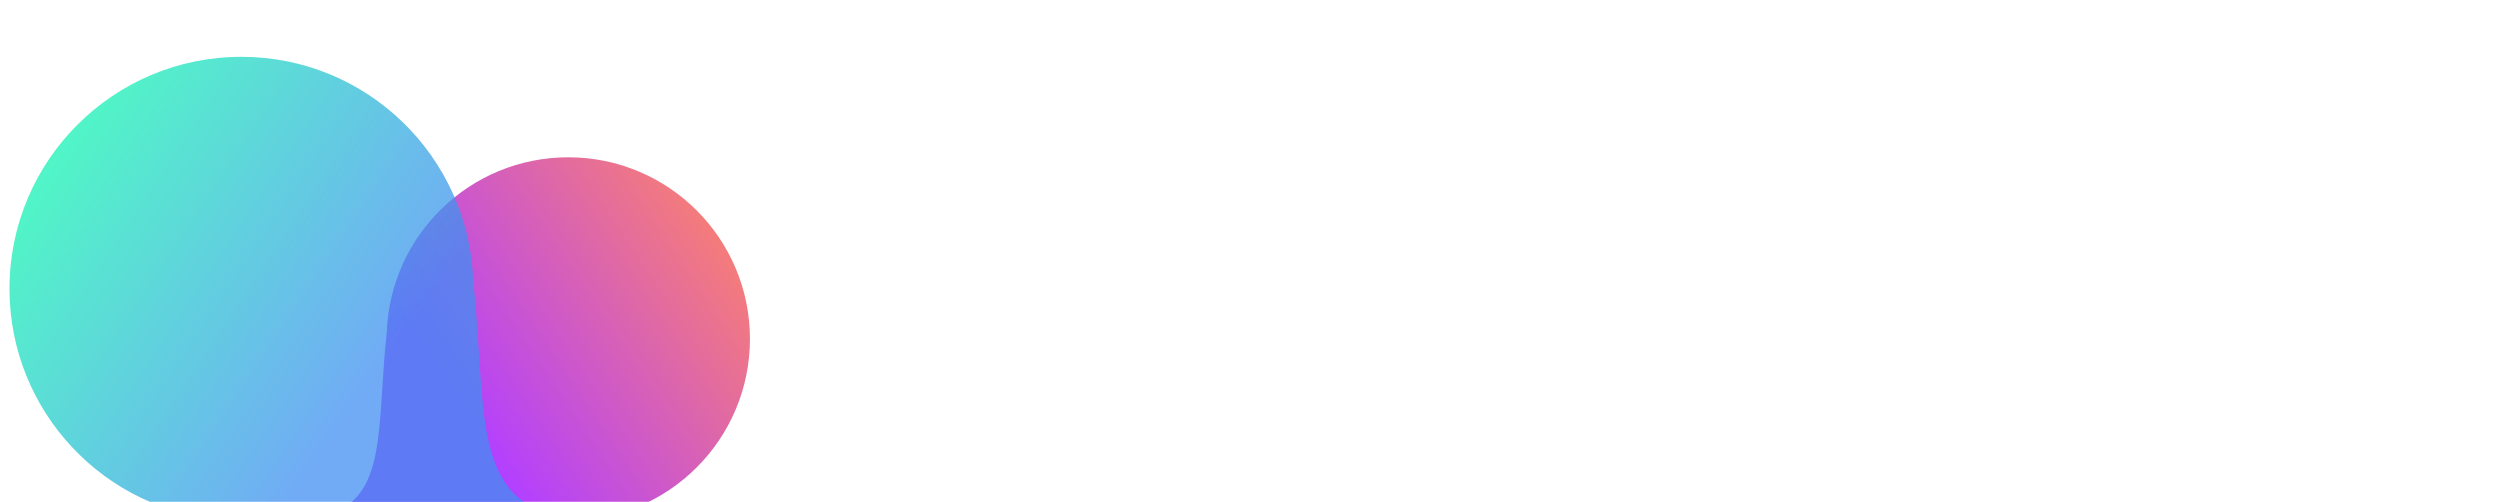 <svg width="264" height="53" viewBox="0 0 264 53" fill="none" xmlns="http://www.w3.org/2000/svg">
<g filter="url(#filter0_ddii_105_58)">
<path fill-rule="evenodd" clip-rule="evenodd" d="M60.012 50.973C70.606 50.973 79.194 42.385 79.194 31.791C79.194 21.198 70.606 12.61 60.012 12.61C49.657 12.61 41.218 20.815 40.843 31.078C40.612 33.208 40.484 35.21 40.366 37.063C39.822 45.579 39.48 50.939 30.247 50.954C20.277 50.97 49.07 50.924 58.438 50.909C58.957 50.952 59.482 50.973 60.012 50.973Z" fill="url(#paint0_linear_105_58)" fill-opacity="0.75"/>
</g>
<g filter="url(#filter1_ddii_105_58)">
<path fill-rule="evenodd" clip-rule="evenodd" d="M23.88 50.929C23.881 50.928 23.88 50.925 23.878 50.925C11.105 50.095 1.001 39.472 1.001 26.489C1.001 12.964 11.965 2 25.49 2C38.734 2 49.523 12.514 49.965 25.652C50.258 28.359 50.42 30.905 50.571 33.262C51.264 44.134 51.701 50.977 63.489 50.996C76.442 51.016 38.148 50.956 26.89 50.938C26.427 50.964 25.96 50.977 25.49 50.977C24.993 50.977 24.5 50.963 24.011 50.934C23.94 50.933 23.896 50.933 23.882 50.933C23.88 50.933 23.878 50.931 23.88 50.929Z" fill="url(#paint1_linear_105_58)" fill-opacity="0.75"/>
</g>
<path d="M118.22 25.32C118.22 26.88 118.107 28.387 117.88 29.84C117.667 31.28 117.24 32.627 116.6 33.88C115.96 35.133 115 36.253 113.72 37.24C113.107 37.72 112.367 38.107 111.5 38.4C110.633 38.693 109.747 38.907 108.84 39.04C107.947 39.173 107.127 39.24 106.38 39.24C105.233 39.24 104.107 39.233 103 39.22C101.907 39.207 100.807 39.187 99.7 39.16C98.607 39.133 97.48 39.107 96.32 39.08L96.04 38.8V11.88L96.32 11.6C97.467 11.56 98.587 11.527 99.68 11.5C100.787 11.473 101.893 11.46 103 11.46C104.107 11.447 105.233 11.44 106.38 11.44C107.127 11.44 107.953 11.507 108.86 11.64C109.767 11.773 110.653 11.993 111.52 12.3C112.387 12.593 113.12 12.98 113.72 13.46C114.987 14.447 115.94 15.567 116.58 16.82C117.22 18.073 117.653 19.42 117.88 20.86C118.107 22.287 118.22 23.773 118.22 25.32ZM111.64 25.32C111.64 24.307 111.573 23.28 111.44 22.24C111.32 21.187 111.08 20.227 110.72 19.36C110.36 18.48 109.833 17.773 109.14 17.24C108.447 16.693 107.527 16.42 106.38 16.42C105.7 16.42 105.047 16.42 104.42 16.42C103.793 16.407 103.127 16.393 102.42 16.38V34.28C103.127 34.267 103.793 34.26 104.42 34.26C105.047 34.26 105.7 34.26 106.38 34.26C107.527 34.26 108.447 33.993 109.14 33.46C109.833 32.913 110.36 32.2 110.72 31.32C111.08 30.427 111.32 29.46 111.44 28.42C111.573 27.367 111.64 26.333 111.64 25.32ZM120.45 33.54C120.45 31.927 120.823 30.613 121.57 29.6C122.317 28.573 123.29 27.813 124.49 27.32C125.703 26.827 126.997 26.58 128.37 26.58C128.97 26.58 129.723 26.593 130.63 26.62C131.55 26.647 132.377 26.733 133.11 26.88V30.84C132.537 30.707 131.843 30.633 131.03 30.62C130.23 30.593 129.563 30.58 129.03 30.58C128.137 30.58 127.497 30.82 127.11 31.3C126.723 31.767 126.53 32.373 126.53 33.12C126.53 33.653 126.697 34.1 127.03 34.46C127.363 34.807 127.81 34.98 128.37 34.98C129.17 34.98 129.983 34.693 130.81 34.12C131.637 33.547 132.337 32.76 132.91 31.76L133.79 35.72C133.27 36.333 132.677 36.94 132.01 37.54C131.343 38.14 130.563 38.633 129.67 39.02C128.777 39.407 127.73 39.6 126.53 39.6C125.157 39.6 124.017 39.293 123.11 38.68C122.217 38.067 121.55 37.293 121.11 36.36C120.67 35.427 120.45 34.487 120.45 33.54ZM138.59 36.12C138.483 36.667 138.237 37.26 137.85 37.9C137.463 38.54 137.077 39.013 136.69 39.32C135.517 39.293 134.543 39.027 133.77 38.52C133.01 38.013 132.423 37.393 132.01 36.66C131.61 35.913 131.35 35.187 131.23 34.48V25.92C131.23 25.08 131.017 24.447 130.59 24.02C130.177 23.593 129.517 23.38 128.61 23.38C127.757 23.38 126.823 23.52 125.81 23.8C124.797 24.067 123.763 24.353 122.71 24.66C122.27 24.153 121.923 23.5 121.67 22.7C121.43 21.887 121.277 21.093 121.21 20.32C122.103 19.947 123.097 19.633 124.19 19.38C125.283 19.113 126.37 18.913 127.45 18.78C128.543 18.633 129.517 18.56 130.37 18.56C131.543 18.56 132.67 18.78 133.75 19.22C134.83 19.647 135.717 20.36 136.41 21.36C137.117 22.347 137.47 23.687 137.47 25.38V33.52C137.47 34.093 137.557 34.6 137.73 35.04C137.917 35.48 138.203 35.84 138.59 36.12ZM140.538 37.62C140.564 36.953 140.744 36.207 141.078 35.38C141.424 34.553 141.824 33.9 142.278 33.42C143.158 33.873 144.064 34.267 144.998 34.6C145.944 34.92 146.884 35.08 147.818 35.08C148.591 35.08 149.171 34.947 149.558 34.68C149.958 34.413 150.158 34.08 150.158 33.68C150.158 33.293 150.018 32.953 149.738 32.66C149.458 32.353 148.991 32.087 148.338 31.86L146.118 31.06C145.184 30.713 144.338 30.28 143.578 29.76C142.818 29.227 142.218 28.58 141.778 27.82C141.338 27.047 141.118 26.127 141.118 25.06C141.118 23.7 141.438 22.527 142.078 21.54C142.718 20.553 143.618 19.793 144.778 19.26C145.938 18.713 147.298 18.44 148.858 18.44C150.124 18.44 151.451 18.613 152.838 18.96C154.224 19.307 155.351 19.693 156.218 20.12C156.244 20.6 156.184 21.133 156.038 21.72C155.891 22.307 155.678 22.847 155.398 23.34C155.131 23.833 154.831 24.207 154.498 24.46C153.671 24.087 152.771 23.747 151.798 23.44C150.824 23.12 149.864 22.96 148.918 22.96C148.384 22.96 147.978 23.087 147.698 23.34C147.418 23.593 147.278 23.893 147.278 24.24C147.278 24.587 147.398 24.88 147.638 25.12C147.878 25.36 148.264 25.573 148.798 25.76L151.278 26.64C152.798 27.173 154.064 27.953 155.078 28.98C156.091 30.007 156.598 31.373 156.598 33.08C156.598 35.067 155.831 36.653 154.298 37.84C152.778 39.013 150.664 39.6 147.958 39.6C146.531 39.6 145.171 39.4 143.878 39C142.598 38.613 141.484 38.153 140.538 37.62ZM165.992 39C165.112 39.16 164.079 39.24 162.892 39.24C161.839 39.24 160.832 39.16 159.872 39V9.84L160.152 9.56H162.592C163.819 9.56 164.692 9.84 165.212 10.4C165.732 10.96 165.992 11.933 165.992 13.32V39ZM176.932 34C176.932 34.773 177.006 35.507 177.152 36.2C177.299 36.88 177.552 37.473 177.912 37.98C177.459 38.353 176.892 38.673 176.212 38.94C175.532 39.193 174.799 39.32 174.012 39.32C172.759 39.32 171.886 38.987 171.392 38.32C170.912 37.653 170.672 36.693 170.672 35.44V26.94C170.672 26.033 170.552 25.367 170.312 24.94C170.072 24.5 169.619 24.28 168.952 24.28C168.552 24.28 168.079 24.393 167.532 24.62C166.986 24.847 166.439 25.213 165.892 25.72C165.359 26.213 164.892 26.88 164.492 27.72V22.26C165.426 21.34 166.439 20.513 167.532 19.78C168.639 19.047 169.906 18.68 171.332 18.68C172.546 18.68 173.566 18.987 174.392 19.6C175.232 20.2 175.866 21.033 176.292 22.1C176.719 23.167 176.932 24.4 176.932 25.8V34ZM204.431 25.32C204.431 26.88 204.318 28.387 204.091 29.84C203.878 31.28 203.451 32.627 202.811 33.88C202.171 35.133 201.211 36.253 199.931 37.24C199.318 37.72 198.578 38.107 197.711 38.4C196.844 38.693 195.958 38.907 195.051 39.04C194.158 39.173 193.338 39.24 192.591 39.24C191.444 39.24 190.318 39.233 189.211 39.22C188.118 39.207 187.018 39.187 185.911 39.16C184.818 39.133 183.691 39.107 182.531 39.08L182.251 38.8V11.88L182.531 11.6C183.678 11.56 184.798 11.527 185.891 11.5C186.998 11.473 188.104 11.46 189.211 11.46C190.318 11.447 191.444 11.44 192.591 11.44C193.338 11.44 194.164 11.507 195.071 11.64C195.978 11.773 196.864 11.993 197.731 12.3C198.598 12.593 199.331 12.98 199.931 13.46C201.198 14.447 202.151 15.567 202.791 16.82C203.431 18.073 203.864 19.42 204.091 20.86C204.318 22.287 204.431 23.773 204.431 25.32ZM197.851 25.32C197.851 24.307 197.784 23.28 197.651 22.24C197.531 21.187 197.291 20.227 196.931 19.36C196.571 18.48 196.044 17.773 195.351 17.24C194.658 16.693 193.738 16.42 192.591 16.42C191.911 16.42 191.258 16.42 190.631 16.42C190.004 16.407 189.338 16.393 188.631 16.38V34.28C189.338 34.267 190.004 34.26 190.631 34.26C191.258 34.26 191.911 34.26 192.591 34.26C193.738 34.26 194.658 33.993 195.351 33.46C196.044 32.913 196.571 32.2 196.931 31.32C197.291 30.427 197.531 29.46 197.651 28.42C197.784 27.367 197.851 26.333 197.851 25.32ZM221.79 19.1C221.79 19.833 221.656 20.773 221.39 21.92C221.123 23.053 220.736 24.06 220.23 24.94C219.883 24.807 219.536 24.713 219.19 24.66C218.856 24.607 218.516 24.56 218.17 24.52C217.636 24.52 217.156 24.62 216.73 24.82C216.303 25.007 215.916 25.287 215.57 25.66C215.223 26.033 214.896 26.493 214.59 27.04C214.283 27.587 213.99 28.213 213.71 28.92L213.01 27.98C213.076 26.873 213.216 25.78 213.43 24.7C213.643 23.607 213.97 22.613 214.41 21.72C214.85 20.827 215.45 20.113 216.21 19.58C216.983 19.033 217.956 18.76 219.13 18.76C219.743 18.76 220.236 18.793 220.61 18.86C220.996 18.913 221.39 18.993 221.79 19.1ZM207.13 21.94C207.236 21.38 207.483 20.78 207.87 20.14C208.256 19.487 208.643 19.013 209.03 18.72C210.883 18.853 212.276 19.54 213.21 20.78C214.156 22.007 214.716 23.62 214.89 25.62V39C214.45 39.08 213.956 39.14 213.41 39.18C212.863 39.22 212.316 39.24 211.77 39.24C211.25 39.24 210.71 39.22 210.15 39.18C209.603 39.14 209.096 39.08 208.63 39V26.08C208.63 24.893 208.456 23.967 208.11 23.3C207.776 22.62 207.45 22.167 207.13 21.94ZM240.922 29.02C240.922 31.153 240.569 33.013 239.862 34.6C239.156 36.187 238.116 37.42 236.742 38.3C235.382 39.167 233.696 39.6 231.682 39.6C229.656 39.6 227.956 39.16 226.582 38.28C225.209 37.4 224.176 36.167 223.482 34.58C222.789 32.993 222.442 31.14 222.442 29.02C222.442 26.873 222.789 25.013 223.482 23.44C224.189 21.853 225.229 20.627 226.602 19.76C227.976 18.88 229.669 18.44 231.682 18.44C233.709 18.44 235.409 18.88 236.782 19.76C238.156 20.64 239.189 21.873 239.882 23.46C240.576 25.033 240.922 26.887 240.922 29.02ZM228.862 29.02C228.862 30.113 228.922 31.107 229.042 32C229.176 32.893 229.442 33.607 229.842 34.14C230.256 34.66 230.869 34.92 231.682 34.92C232.509 34.92 233.122 34.66 233.522 34.14C233.922 33.607 234.182 32.893 234.302 32C234.436 31.107 234.502 30.113 234.502 29.02C234.502 27.913 234.436 26.913 234.302 26.02C234.182 25.127 233.922 24.42 233.522 23.9C233.122 23.367 232.509 23.1 231.682 23.1C230.869 23.1 230.256 23.367 229.842 23.9C229.442 24.42 229.176 25.127 229.042 26.02C228.922 26.913 228.862 27.913 228.862 29.02ZM246.461 18.76C247.727 18.76 248.741 19.233 249.501 20.18C250.274 21.113 250.661 22.4 250.661 24.04V43.88C250.661 45.267 250.394 46.24 249.861 46.8C249.341 47.36 248.467 47.64 247.241 47.64H244.801L244.521 47.36V19.04L244.801 18.76H246.461ZM262.381 28.78C262.381 31.073 262.014 33.013 261.281 34.6C260.561 36.173 259.594 37.367 258.381 38.18C257.167 38.993 255.827 39.4 254.361 39.4C252.974 39.4 251.741 39.113 250.661 38.54C249.594 37.953 248.621 37.393 247.741 36.86L248.741 32.44C249.527 33.067 250.314 33.607 251.101 34.06C251.901 34.513 252.621 34.74 253.261 34.74C253.914 34.74 254.434 34.5 254.821 34.02C255.221 33.527 255.514 32.833 255.701 31.94C255.887 31.033 255.981 29.967 255.981 28.74C255.981 27.5 255.874 26.493 255.661 25.72C255.461 24.933 255.174 24.36 254.801 24C254.441 23.64 254.027 23.46 253.561 23.46C253.147 23.46 252.654 23.587 252.081 23.84C251.521 24.093 250.967 24.587 250.421 25.32C249.887 26.04 249.441 27.107 249.081 28.52L247.681 24.98C247.814 23.9 248.227 22.86 248.921 21.86C249.614 20.86 250.501 20.04 251.581 19.4C252.674 18.76 253.874 18.44 255.181 18.44C256.807 18.44 258.154 18.88 259.221 19.76C260.287 20.64 261.081 21.86 261.601 23.42C262.121 24.967 262.381 26.753 262.381 28.78Z" fill="white"/>
<defs>
<filter id="filter0_ddii_105_58" x="27.178" y="10.61" width="53.016" height="42.364" filterUnits="userSpaceOnUse" color-interpolation-filters="sRGB">
<feFlood flood-opacity="0" result="BackgroundImageFix"/>
<feColorMatrix in="SourceAlpha" type="matrix" values="0 0 0 0 0 0 0 0 0 0 0 0 0 0 0 0 0 0 127 0" result="hardAlpha"/>
<feOffset dy="-1"/>
<feGaussianBlur stdDeviation="0.5"/>
<feComposite in2="hardAlpha" operator="out"/>
<feColorMatrix type="matrix" values="0 0 0 0 0 0 0 0 0 0 0 0 0 0 0 0 0 0 0.25 0"/>
<feBlend mode="normal" in2="BackgroundImageFix" result="effect1_dropShadow_105_58"/>
<feColorMatrix in="SourceAlpha" type="matrix" values="0 0 0 0 0 0 0 0 0 0 0 0 0 0 0 0 0 0 127 0" result="hardAlpha"/>
<feOffset dy="1"/>
<feGaussianBlur stdDeviation="0.5"/>
<feComposite in2="hardAlpha" operator="out"/>
<feColorMatrix type="matrix" values="0 0 0 0 0 0 0 0 0 0 0 0 0 0 0 0 0 0 0.25 0"/>
<feBlend mode="normal" in2="effect1_dropShadow_105_58" result="effect2_dropShadow_105_58"/>
<feBlend mode="normal" in="SourceGraphic" in2="effect2_dropShadow_105_58" result="shape"/>
<feColorMatrix in="SourceAlpha" type="matrix" values="0 0 0 0 0 0 0 0 0 0 0 0 0 0 0 0 0 0 127 0" result="hardAlpha"/>
<feOffset dy="2"/>
<feGaussianBlur stdDeviation="0.5"/>
<feComposite in2="hardAlpha" operator="arithmetic" k2="-1" k3="1"/>
<feColorMatrix type="matrix" values="0 0 0 0 0 0 0 0 0 0 0 0 0 0 0 0 0 0 0.25 0"/>
<feBlend mode="normal" in2="shape" result="effect3_innerShadow_105_58"/>
<feColorMatrix in="SourceAlpha" type="matrix" values="0 0 0 0 0 0 0 0 0 0 0 0 0 0 0 0 0 0 127 0" result="hardAlpha"/>
<feOffset dy="2"/>
<feGaussianBlur stdDeviation="5"/>
<feComposite in2="hardAlpha" operator="arithmetic" k2="-1" k3="1"/>
<feColorMatrix type="matrix" values="0 0 0 0 0 0 0 0 0 0 0 0 0 0 0 0 0 0 0.25 0"/>
<feBlend mode="normal" in2="effect3_innerShadow_105_58" result="effect4_innerShadow_105_58"/>
</filter>
<filter id="filter1_ddii_105_58" x="0" y="0" width="67.131" height="53" filterUnits="userSpaceOnUse" color-interpolation-filters="sRGB">
<feFlood flood-opacity="0" result="BackgroundImageFix"/>
<feColorMatrix in="SourceAlpha" type="matrix" values="0 0 0 0 0 0 0 0 0 0 0 0 0 0 0 0 0 0 127 0" result="hardAlpha"/>
<feOffset dy="-1"/>
<feGaussianBlur stdDeviation="0.5"/>
<feComposite in2="hardAlpha" operator="out"/>
<feColorMatrix type="matrix" values="0 0 0 0 0 0 0 0 0 0 0 0 0 0 0 0 0 0 0.25 0"/>
<feBlend mode="normal" in2="BackgroundImageFix" result="effect1_dropShadow_105_58"/>
<feColorMatrix in="SourceAlpha" type="matrix" values="0 0 0 0 0 0 0 0 0 0 0 0 0 0 0 0 0 0 127 0" result="hardAlpha"/>
<feOffset dy="1"/>
<feGaussianBlur stdDeviation="0.5"/>
<feComposite in2="hardAlpha" operator="out"/>
<feColorMatrix type="matrix" values="0 0 0 0 0 0 0 0 0 0 0 0 0 0 0 0 0 0 0.25 0"/>
<feBlend mode="normal" in2="effect1_dropShadow_105_58" result="effect2_dropShadow_105_58"/>
<feBlend mode="normal" in="SourceGraphic" in2="effect2_dropShadow_105_58" result="shape"/>
<feColorMatrix in="SourceAlpha" type="matrix" values="0 0 0 0 0 0 0 0 0 0 0 0 0 0 0 0 0 0 127 0" result="hardAlpha"/>
<feOffset dy="2"/>
<feGaussianBlur stdDeviation="0.5"/>
<feComposite in2="hardAlpha" operator="arithmetic" k2="-1" k3="1"/>
<feColorMatrix type="matrix" values="0 0 0 0 0 0 0 0 0 0 0 0 0 0 0 0 0 0 0.25 0"/>
<feBlend mode="normal" in2="shape" result="effect3_innerShadow_105_58"/>
<feColorMatrix in="SourceAlpha" type="matrix" values="0 0 0 0 0 0 0 0 0 0 0 0 0 0 0 0 0 0 127 0" result="hardAlpha"/>
<feOffset dy="2"/>
<feGaussianBlur stdDeviation="5"/>
<feComposite in2="hardAlpha" operator="arithmetic" k2="-1" k3="1"/>
<feColorMatrix type="matrix" values="0 0 0 0 0 0 0 0 0 0 0 0 0 0 0 0 0 0 0.25 0"/>
<feBlend mode="normal" in2="effect3_innerShadow_105_58" result="effect4_innerShadow_105_58"/>
</filter>
<linearGradient id="paint0_linear_105_58" x1="76.053" y1="21.629" x2="31.736" y2="51.153" gradientUnits="userSpaceOnUse">
<stop stop-color="#F04F4F"/>
<stop offset="0.616" stop-color="#9900FF"/>
</linearGradient>
<linearGradient id="paint1_linear_105_58" x1="5.011" y1="13.515" x2="61.588" y2="51.207" gradientUnits="userSpaceOnUse">
<stop stop-color="#16F2B4"/>
<stop offset="0.606" stop-color="#418EF2"/>
</linearGradient>
</defs>
</svg>
